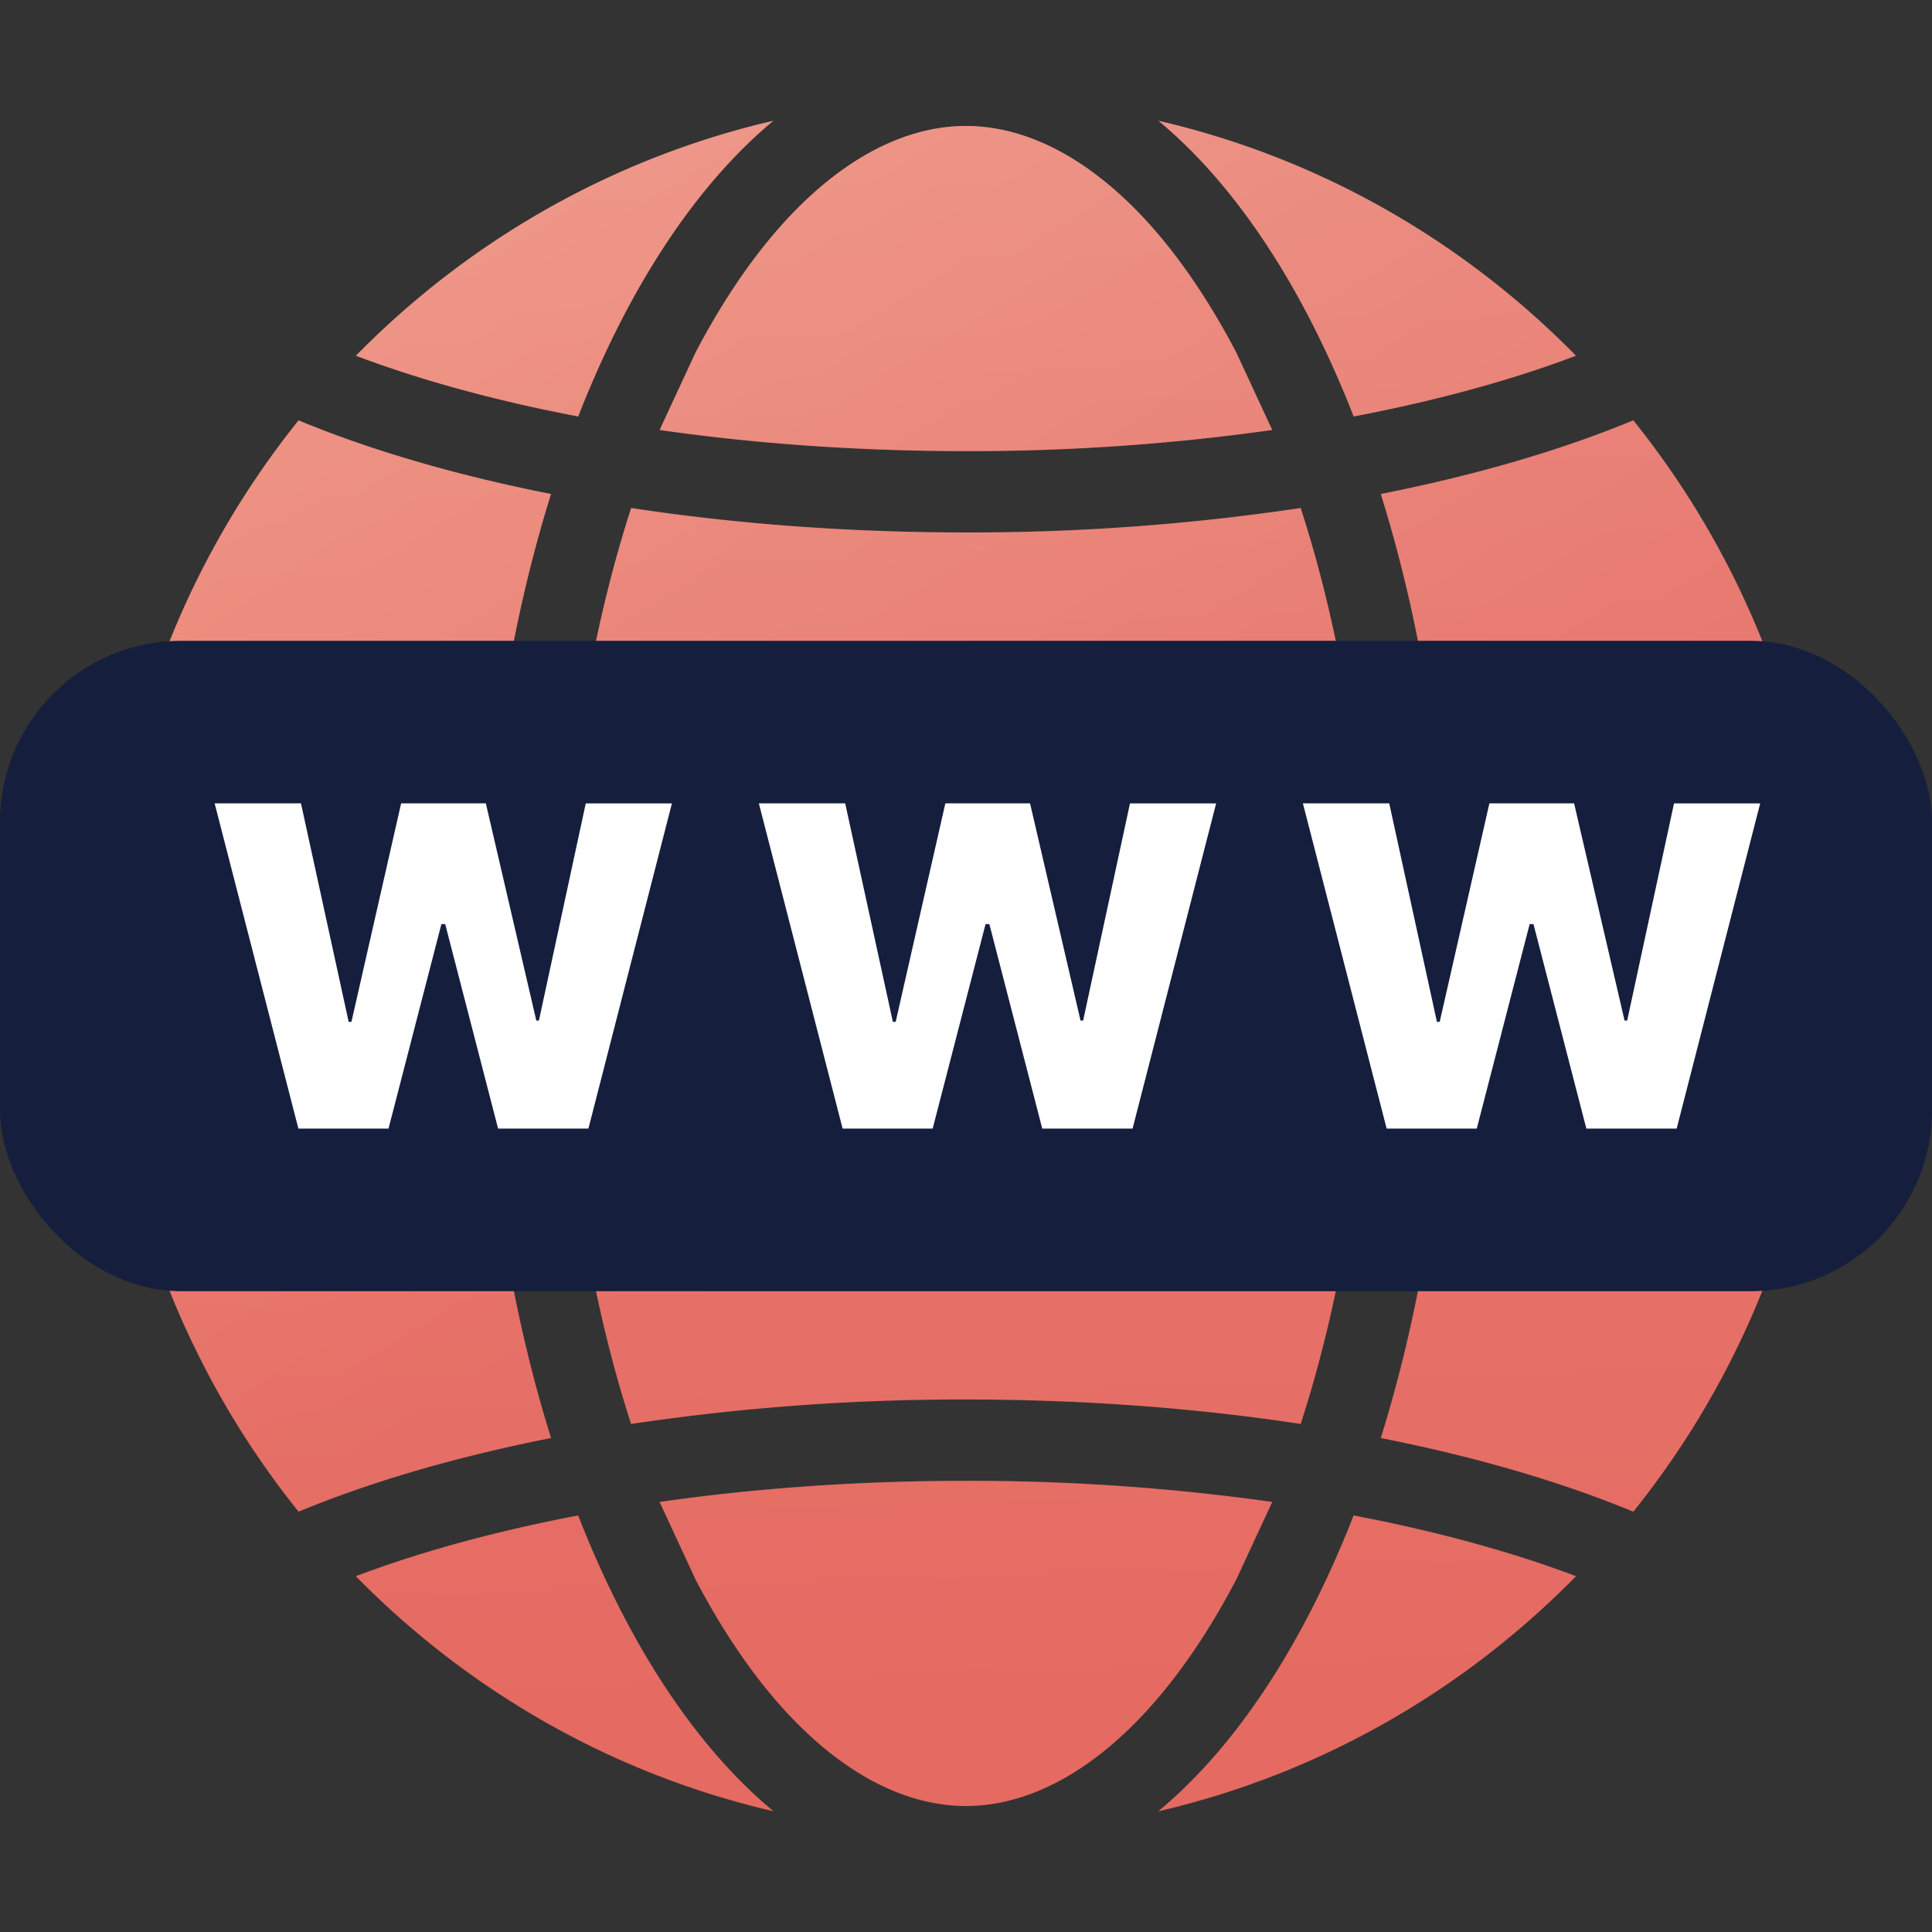 <svg xmlns="http://www.w3.org/2000/svg" width="32" height="32" fill="none" xmlns:v="https://vecta.io/nano"><rect width="100%" height="100%" fill="#333333" stroke="none"/><g fill-rule="evenodd"><use href="#C" fill="url(#A)"/><use href="#C" fill="url(#B)" fill-opacity=".2"/></g><path stroke="#fff" stroke-width="1.5" d="M31.112 16.148H0"/><rect y="10.614" width="32" height="10.772" rx="3" fill="#151e3d"/><path d="M22.967 18.692l-1.387-5.386h1.43l.79 3.619h.046l.823-3.619h1.403l.836 3.598h.043l.776-3.597h1.427l-1.383 5.386h-1.496l-.876-3.387h-.063l-.876 3.387h-1.493zm-9.011 0l-1.387-5.386h1.43l.79 3.619h.046l.823-3.619h1.403l.836 3.598h.043l.776-3.597h1.427l-1.384 5.386h-1.496l-.876-3.387h-.063l-.876 3.387h-1.493zm-9.014 0l-1.387-5.386h1.43l.79 3.619h.046l.823-3.619h1.403l.836 3.598h.043l.776-3.597h1.427l-1.383 5.386H8.25l-.876-3.387h-.063l-.876 3.387H4.942z" fill="#fff"/><defs><linearGradient id="A" x1="21.622" y1="14.74" x2="8.252" y2="-7.322" gradientUnits="userSpaceOnUse"><stop stop-color="#e56a61"/><stop offset="1" stop-color="#f19881"/></linearGradient><linearGradient id="B" x1="15.668" y1="34.721" x2="14.548" y2="0.301" gradientUnits="userSpaceOnUse"><stop offset=".168" stop-color="#e56a61"/><stop offset="1" stop-color="#f6e0df"/></linearGradient><path id="C" d="M26.103 5.892C24.24 3.994 21.857 2.617 19.187 2c1.29 1.071 2.404 2.771 3.234 4.898 1.378-.262 2.62-.604 3.682-1.006zM12.81 2c-2.67.618-5.053 1.994-6.915 3.892 1.063.402 2.304.744 3.682 1.006.83-2.127 1.943-3.827 3.233-4.898zm14.243 4.962c-1.194.495-2.609.909-4.183 1.22.716 2.287 1.128 4.96 1.128 7.818s-.412 5.531-1.128 7.818c1.574.311 2.988.725 4.183 1.22A14.39 14.39 0 0 0 30.221 16a14.39 14.39 0 0 0-3.168-9.038zm-.95 19.145c-1.063-.402-2.305-.744-3.683-1.006-.83 2.127-1.944 3.828-3.234 4.899 2.67-.617 5.054-1.994 6.917-3.893zM12.81 29.999c-2.67-.617-5.053-1.994-6.916-3.892 1.063-.402 2.304-.744 3.682-1.006.83 2.127 1.943 3.828 3.234 4.898zm-7.866-4.963A14.39 14.39 0 0 1 1.777 16a14.39 14.39 0 0 1 3.168-9.037c1.194.494 2.608.909 4.182 1.219-.716 2.287-1.128 4.96-1.128 7.818s.412 5.531 1.128 7.818c-1.574.311-2.988.725-4.182 1.22zM21.543 8.413c.703 2.173 1.122 4.77 1.122 7.586s-.418 5.414-1.122 7.586c-1.717-.262-3.587-.405-5.545-.405a37.02 37.02 0 0 0-5.545.405C9.75 21.413 9.332 18.816 9.332 16s.419-5.413 1.122-7.586c1.717.262 3.587.405 5.545.405a37.02 37.02 0 0 0 5.545-.405zm-.471-1.291a35.92 35.92 0 0 1-5.073.35c-1.796 0-3.505-.125-5.074-.35l.595-1.283c1.359-2.592 3.007-3.753 4.479-3.753s3.12 1.161 4.478 3.753l.595 1.283zm-.595 19.038l.595-1.283a35.92 35.92 0 0 0-5.073-.35c-1.796 0-3.505.125-5.074.35l.595 1.283c1.359 2.592 3.007 3.753 4.479 3.753s3.12-1.162 4.478-3.753z"/></defs></svg>